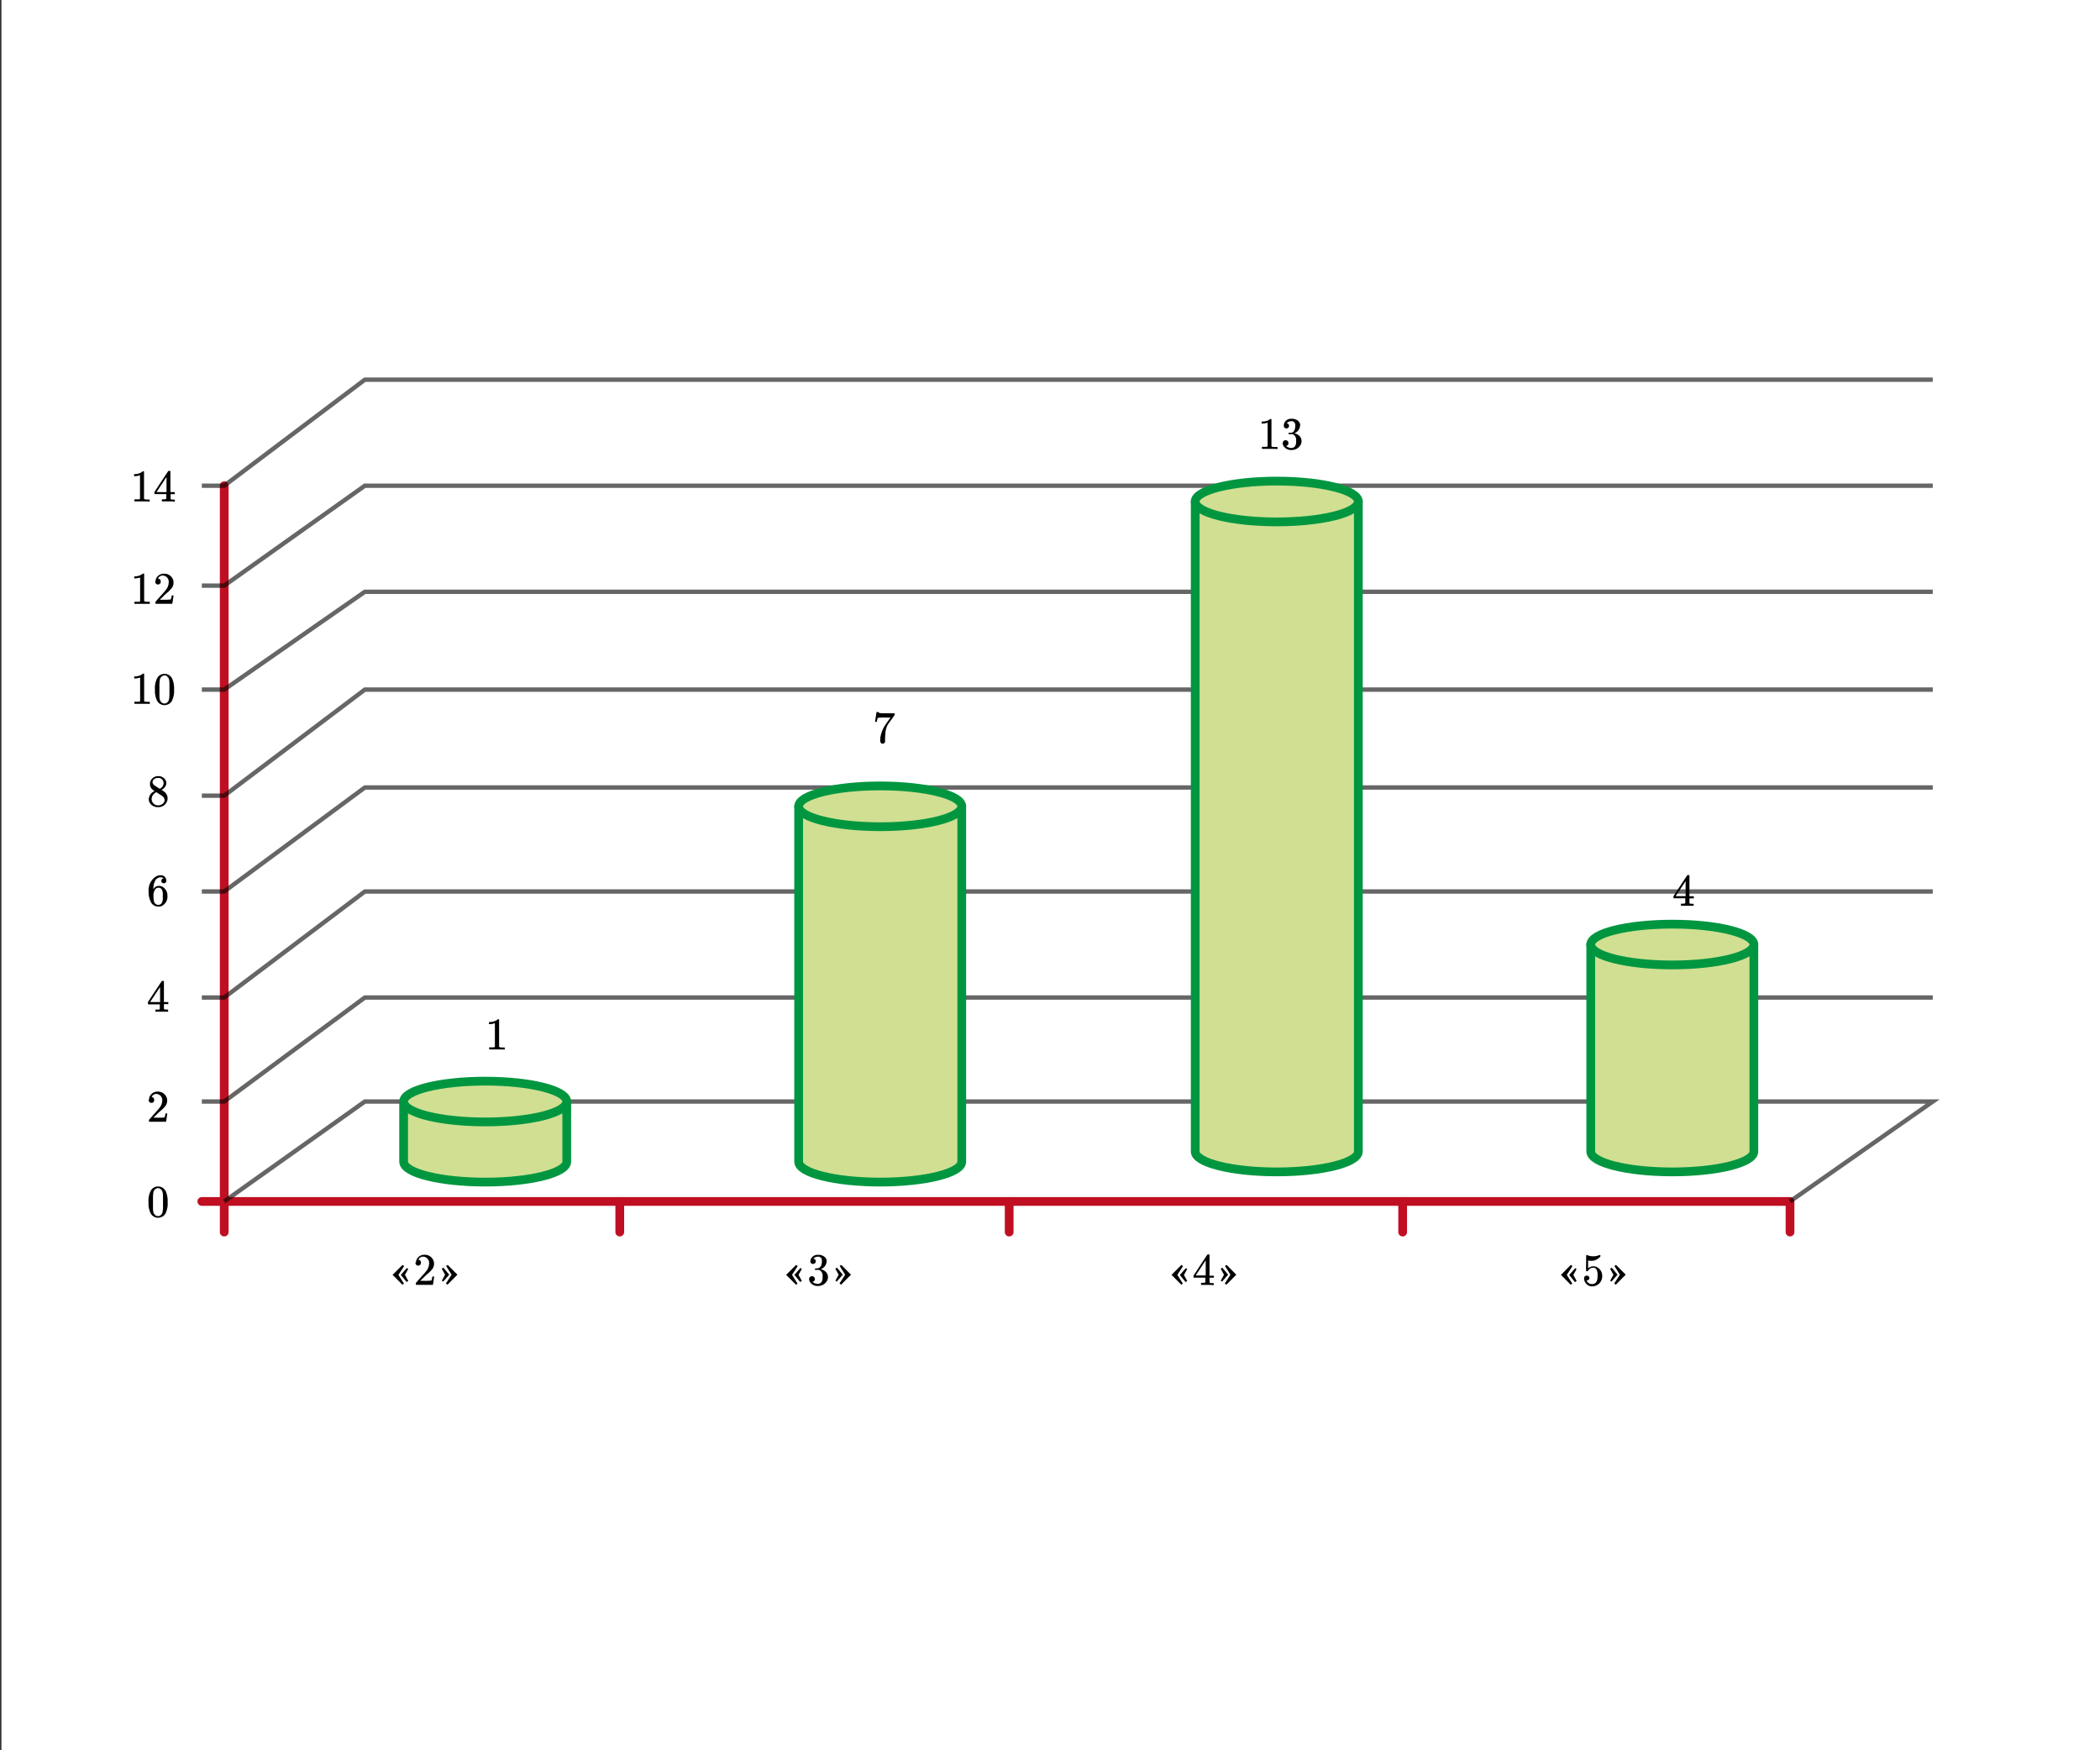 <svg xmlns="http://www.w3.org/2000/svg" width="480" height="400" viewBox="0 0 480 400">
  <rect x="0" y="0" width="480" height="400" fill="#333333" stroke="none"/>
  <defs>
    <style>
      .cls-1 {
        fill: #fff;
      }

      .cls-2, .cls-3 {
        fill: none;
      }

      .cls-2 {
        stroke: #c00f22;
      }

      .cls-2, .cls-4 {
        stroke-linecap: round;
        stroke-linejoin: round;
        stroke-width: 2px;
      }

      .cls-3 {
        stroke: #000;
        stroke-miterlimit: 10;
        opacity: 0.6;
      }

      .cls-4 {
        fill: #d0df92;
        stroke: #009640;
      }
    </style>
  </defs>
  <g id="Слой_3" data-name="Слой 3">
    <rect class="cls-1" x="0.33" width="479.67" height="400"/>
    <polyline class="cls-2" points="46.13 274.57 409.15 274.57 409.15 281.57"/>
    <line class="cls-2" x1="51.25" y1="111" x2="51.25" y2="281.57"/>
    <polyline class="cls-3" points="46.13 111 51.25 111 83.39 86.77 441.78 86.77"/>
    <polyline class="cls-3" points="46.13 133.84 51.25 133.84 83.39 111 441.78 111"/>
    <polyline class="cls-3" points="46.13 157.6 51.25 157.6 83.39 135.24 441.78 135.24"/>
    <polyline class="cls-3" points="46.13 181.84 51.25 181.84 83.39 157.6 441.78 157.6"/>
    <polyline class="cls-3" points="46.13 203.74 51.25 203.74 83.39 179.97 441.78 179.97"/>
    <polyline class="cls-3" points="46.13 227.97 51.25 227.97 83.39 203.74 441.78 203.74"/>
    <polyline class="cls-3" points="46.13 251.74 51.25 251.74 83.39 227.97 441.78 227.97"/>
    <polyline class="cls-3" points="51.25 274.57 83.39 251.74 441.78 251.74 409.15 274.57"/>
    <path class="cls-4" d="M129.54,265.49c0,2.57-8.34,4.66-18.64,4.66s-18.64-2.09-18.64-4.66V251.74h37.28Z"/>
    <ellipse class="cls-4" cx="110.9" cy="251.74" rx="18.64" ry="4.66"/>
    <path class="cls-4" d="M219.83,184.27v81.22c0,2.57-8.34,4.66-18.64,4.66s-18.64-2.09-18.64-4.66V184.27"/>
    <ellipse class="cls-4" cx="201.19" cy="184.27" rx="18.64" ry="4.66"/>
    <path class="cls-4" d="M310.48,114.61V263.16c0,2.57-8.35,4.66-18.65,4.66s-18.64-2.09-18.64-4.66V114.61"/>
    <ellipse class="cls-4" cx="291.83" cy="114.61" rx="18.64" ry="4.66"/>
    <path class="cls-4" d="M400.88,215.86v47.3c0,2.57-8.34,4.66-18.64,4.66s-18.64-2.09-18.64-4.66v-47.3"/>
    <ellipse class="cls-4" cx="382.24" cy="215.86" rx="18.64" ry="4.66"/>
    <line class="cls-2" x1="141.66" y1="274.58" x2="141.66" y2="281.57"/>
    <line class="cls-2" x1="230.67" y1="274.58" x2="230.67" y2="281.57"/>
    <line class="cls-2" x1="320.61" y1="274.58" x2="320.61" y2="281.57"/>
    <path d="M36.13,271.15a2,2,0,0,1,1.33.52,2.11,2.11,0,0,1,.48.71,5.57,5.57,0,0,1,.38,2.37,5.1,5.1,0,0,1-.44,2.46,1.78,1.78,0,0,1-.86.87,1.92,1.92,0,0,1-2.62-.87,5,5,0,0,1-.45-2.46,4.82,4.82,0,0,1,.59-2.76A1.89,1.89,0,0,1,36.13,271.15Zm0,.38a1,1,0,0,0-.75.34c-.3.31-.38.64-.41,1.76,0,.19,0,.58,0,1,0,.57,0,1.19,0,1.39,0,1,.13,1.28.43,1.59a.89.89,0,0,0,.72.31.87.87,0,0,0,.71-.31c.3-.31.38-.62.43-1.59,0-.2,0-.82,0-1.39,0-.4,0-.79,0-1,0-1.12-.12-1.45-.42-1.76A1,1,0,0,0,36.14,271.53Z"/>
    <path d="M34.06,251.3A1.89,1.89,0,0,1,36,249.48a2.1,2.1,0,0,1,2.2,1.75,3.11,3.11,0,0,1,0,.34,1.8,1.8,0,0,1-.36,1.13,6.45,6.45,0,0,1-1.18,1.2c-.36.31-.33.28-1,.95l-.61.58h.79a13.93,13.93,0,0,0,1.73-.05s.08-.11.11-.22a4.24,4.24,0,0,0,.14-.7v0h.42v0c0,.06-.26,1.84-.29,1.9v0H34.06v-.2c0-.17,0-.2,0-.24l.88-1c1.17-1.3,1.22-1.37,1.45-1.67a2.8,2.8,0,0,0,.7-1.73A1.42,1.42,0,0,0,35.75,250a1.11,1.11,0,0,0-1,.54,1.4,1.4,0,0,0-.09.18h0a.59.59,0,0,1,.58.62.63.63,0,1,1-1.25,0Z"/>
    <path d="M37,231.2c-.28,0-1.24,0-1.39,0h-.09v-.48h.32a2.13,2.13,0,0,0,.55,0,.24.24,0,0,0,.13-.11,5.3,5.3,0,0,0,0-.56v-.52h-2.7V229l1.57-2.4c1-1.49,1.59-2.41,1.61-2.42s.05,0,.22,0h.19l.06.06V229h1v.48h-1v.53c0,.57,0,.56.06.62s.17.08.6.09h.3v.48h-.1C38.2,231.2,37.27,231.2,37,231.2Zm-.41-5.63L34.31,229h2.28Z"/>
    <path d="M36.78,200.5a1.42,1.42,0,0,0-1.22.62,3.63,3.63,0,0,0-.49,2.1.06.06,0,0,0,0,0s.05-.08.09-.13a1.26,1.26,0,0,1,1.15-.63,1.66,1.66,0,0,1,.84.2,2.48,2.48,0,0,1,.9,1,2.26,2.26,0,0,1,.22,1.11V205a1.64,1.64,0,0,1-.05.45,2.26,2.26,0,0,1-.64,1.15,1.92,1.92,0,0,1-1,.58,1.87,1.87,0,0,1-.42,0,1.85,1.85,0,0,1-1.58-.86,5,5,0,0,1-.61-2.62,3.7,3.7,0,0,1,1.5-3.27,2,2,0,0,1,1.21-.4A1.2,1.2,0,0,1,38,201.29a.53.53,0,0,1-.55.57.55.55,0,0,1-.06-1.1A.93.93,0,0,0,36.78,200.5Zm-.57,2.38a.84.84,0,0,0-.62.24,2.33,2.33,0,0,0-.51,1.64,5,5,0,0,0,.13,1.28,1,1,0,0,0,.94.75.9.9,0,0,0,.81-.4A2.35,2.35,0,0,0,37.2,205v-.33a2.4,2.4,0,0,0-.24-1.42A.83.83,0,0,0,36.21,202.88Z"/>
    <path d="M35.33,180.79l-.19-.13a2.88,2.88,0,0,1-.28-.21,1.8,1.8,0,0,1-.57-1,1.24,1.24,0,0,1,0-.32,1.31,1.31,0,0,1,.17-.75,1.84,1.84,0,0,1,1.68-1A1.81,1.81,0,0,1,38,178.67a1.85,1.85,0,0,1,0,.25,1.42,1.42,0,0,1,0,.31,1.9,1.9,0,0,1-.94,1.19l-.13.08.6.42a1.94,1.94,0,0,1,.78,1.54,2.07,2.07,0,0,1-2.16,2,2.14,2.14,0,0,1-1.88-.93,1.47,1.47,0,0,1-.26-.91A2.16,2.16,0,0,1,35.33,180.79Zm.81,3.26a1.57,1.57,0,0,0,1.3-.63,1,1,0,0,0,.18-.57,1.11,1.11,0,0,0-.37-.79,5.55,5.55,0,0,0-.86-.59l-.66-.43-.13.06a2.09,2.09,0,0,0-.86,1,1.74,1.74,0,0,0-.08.5A1.44,1.44,0,0,0,36.14,184.05Zm.26-6.26h-.34a1.25,1.25,0,0,0-.93.37.77.77,0,0,0-.26.57.9.9,0,0,0,.38.71l.66.44.61.39a3,3,0,0,0,.32-.23,1.37,1.37,0,0,0,.56-1.09A1.19,1.19,0,0,0,36.4,177.79Z"/>
    <g>
      <path d="M32.49,160.84c-.34,0-1.46,0-1.64,0h-.12v-.48H31a7.2,7.2,0,0,0,.78,0,.46.46,0,0,0,.25-.13v-5.37l-.08,0a3.23,3.23,0,0,1-1.07.2h-.2v-.48h.2a2.88,2.88,0,0,0,1.45-.39,3.32,3.32,0,0,0,.32-.24s0,0,.13,0,.11,0,.17.06v6.22c.15.15.37.16.68.16h.61v.48h-.11C34,160.84,32.82,160.84,32.49,160.84Z"/>
      <path d="M37.6,154a1.94,1.94,0,0,1,1.33.52,2.06,2.06,0,0,1,.48.7,5.6,5.6,0,0,1,.38,2.37,5.08,5.08,0,0,1-.44,2.46,1.76,1.76,0,0,1-.86.88,2,2,0,0,1-.88.22,1.9,1.9,0,0,1-1.75-1.1,5.08,5.08,0,0,1-.44-2.46,4.77,4.77,0,0,1,.59-2.75A1.88,1.88,0,0,1,37.6,154Zm0,.38a1,1,0,0,0-.75.33c-.3.32-.38.65-.41,1.77,0,.19,0,.57,0,1,0,.57,0,1.19,0,1.39,0,1,.13,1.28.43,1.59a.89.89,0,0,0,.72.31.87.87,0,0,0,.71-.31c.3-.31.38-.62.43-1.59,0-.2,0-.82,0-1.39,0-.41,0-.79,0-1,0-1.12-.11-1.45-.41-1.77A1,1,0,0,0,37.61,154.33Z"/>
    </g>
    <g>
      <path d="M32.49,138c-.34,0-1.46,0-1.64,0h-.12v-.48H31a7.2,7.2,0,0,0,.78,0,.45.45,0,0,0,.25-.12V132l-.08,0a3.52,3.52,0,0,1-1.07.19h-.2v-.47h.2a3,3,0,0,0,1.45-.4,2.22,2.22,0,0,0,.32-.24s0,0,.13,0,.11,0,.17.06v6.23a1,1,0,0,0,.68.15h.61V138h-.11C34,138,32.82,138,32.49,138Z"/>
      <path d="M35.53,132.93a1.88,1.88,0,0,1,1.93-1.82,2.1,2.1,0,0,1,2.2,1.75,3.11,3.11,0,0,1,0,.34,1.8,1.8,0,0,1-.37,1.13,6,6,0,0,1-1.17,1.2c-.36.31-.33.28-1,.95l-.61.58.79,0A12.7,12.7,0,0,0,39,137a.43.43,0,0,0,.11-.22,4.24,4.24,0,0,0,.14-.7v0h.42v0c0,.06-.26,1.84-.29,1.9v0H35.53v-.2c0-.17,0-.2,0-.24l.88-1c1.17-1.3,1.22-1.37,1.45-1.66a2.84,2.84,0,0,0,.7-1.74,1.42,1.42,0,0,0-1.36-1.61,1.11,1.11,0,0,0-1,.54l-.09.18s0,0,.05,0a.59.59,0,0,1,.58.62.63.63,0,1,1-1.25,0Z"/>
    </g>
    <g>
      <path d="M32.49,114.58c-.34,0-1.46,0-1.64,0h-.12v-.47H31a7.2,7.2,0,0,0,.78,0A.54.54,0,0,0,32,114v-5.37l-.08,0a3.51,3.51,0,0,1-1.07.2h-.2v-.48h.2a2.88,2.88,0,0,0,1.45-.4,1.67,1.67,0,0,0,.32-.24s0,0,.13,0,.11,0,.17.07V114c.15.15.37.16.68.16h.61v.47h-.11C34,114.58,32.82,114.58,32.49,114.58Z"/>
      <path d="M38.47,114.58c-.28,0-1.24,0-1.39,0H37v-.47h.32a1.61,1.61,0,0,0,.55-.06A.2.2,0,0,0,38,114a2.66,2.66,0,0,0,0-.56v-.52H35.3v-.48l1.57-2.4c1-1.49,1.59-2.41,1.61-2.42s.05,0,.22,0h.19l.06.06v4.78h1v.48H39v.53c0,.57,0,.56.06.62s.17.08.6.09h.3v.47h-.1C39.67,114.58,38.74,114.58,38.47,114.58ZM38.06,109l-2.28,3.46h2.28Z"/>
    </g>
    <g>
      <path d="M92.37,289.35l-1.3,2,1.26,2-.36.24-2.23-2.24L92,289.08Zm.95,3.39-.38.23-1.33-1.61L93,289.78l.31.22-.75,1.35Z"/>
      <path d="M95.06,288.58A1.89,1.89,0,0,1,97,286.76a2.1,2.1,0,0,1,2.2,1.75,3.11,3.11,0,0,1,0,.34,1.8,1.8,0,0,1-.36,1.13,6.45,6.45,0,0,1-1.18,1.2c-.36.31-.33.28-1,.95l-.61.58.79,0a11.29,11.29,0,0,0,1.74-.06s.07-.11.1-.21a5.79,5.79,0,0,0,.15-.71v0h.41v0c0,.06-.26,1.84-.29,1.9v0H95.06v-.2c0-.17,0-.2,0-.23l.87-1c1.17-1.3,1.23-1.37,1.45-1.66a2.84,2.84,0,0,0,.7-1.74,1.42,1.42,0,0,0-1.36-1.61,1.11,1.11,0,0,0-1,.54c0,.08-.09.17-.09.18h0a.59.59,0,0,1,.58.62.63.63,0,1,1-1.25,0Z"/>
      <path d="M102.68,291.31l-1.39,1.58-.3-.21.74-1.36-.76-1.38.38-.23Zm1.87,0-2.26,2.28-.37-.27,1.3-2-1.25-2,.36-.24Z"/>
    </g>
    <g>
      <path d="M182.33,289.35l-1.3,2,1.26,2-.36.24-2.23-2.24,2.26-2.27Zm.95,3.39-.38.23-1.33-1.61,1.39-1.58.31.22-.75,1.35Z"/>
      <path d="M185.22,288.24a1.63,1.63,0,0,1,1.55-1.47h.61a2.85,2.85,0,0,1,.7.22,1.53,1.53,0,0,1,.86,1,1.09,1.09,0,0,1,0,.28,2,2,0,0,1-1.33,1.78s0,0,0,0a2.93,2.93,0,0,1,.79.34,1.72,1.72,0,0,1,.85,1.45,1.86,1.86,0,0,1-.19.82,2.3,2.3,0,0,1-2.08,1.23,2,2,0,0,1-1.93-1.07,1.17,1.17,0,0,1-.11-.51.66.66,0,1,1,.82.64l-.07,0a2,2,0,0,0,1.29.46,1,1,0,0,0,.86-.55,2.06,2.06,0,0,0,.18-1.05v-.2a1.36,1.36,0,0,0-.67-1.32c-.15-.07-.15-.07-.63-.08h-.44l0,0s0,0,0-.16,0-.13,0-.16l.05,0,.61-.05c.63-.09.93-.81.93-1.6,0-.46-.09-.74-.36-.91a.81.81,0,0,0-.49-.14,1.66,1.66,0,0,0-.92.28.73.73,0,0,0-.2.19l.07,0a.6.6,0,0,1-.13,1.19A.58.58,0,0,1,185.22,288.24Z"/>
      <path d="M192.64,291.31l-1.39,1.58-.3-.21.74-1.36-.76-1.38.38-.23Zm1.87,0-2.26,2.28-.37-.27,1.3-2-1.25-2,.36-.24Z"/>
    </g>
    <g>
      <path d="M270.41,289.35l-1.3,2,1.26,2-.37.24-2.22-2.24,2.26-2.27Zm.95,3.39L271,293l-1.33-1.61,1.39-1.58.3.22-.74,1.35Z"/>
      <path d="M276,293.65c-.28,0-1.24,0-1.39,0h-.09v-.48h.32a2.13,2.13,0,0,0,.55-.05.2.2,0,0,0,.12-.1,2.66,2.66,0,0,0,0-.56V292h-2.7v-.48l1.57-2.4c1-1.5,1.59-2.41,1.61-2.42s.05,0,.22,0h.19l.06.06v4.78h1V292h-1v.53c0,.57,0,.56.06.62s.17.07.6.08h.3v.48h-.1C277.24,293.65,276.31,293.65,276,293.65Zm-.41-5.63-2.28,3.46h2.28Z"/>
      <path d="M280.71,291.31l-1.38,1.58-.3-.21.74-1.36-.76-1.38.38-.23Zm1.87,0-2.25,2.28-.38-.27,1.3-2-1.25-2,.37-.24Z"/>
    </g>
    <g>
      <path d="M359.42,289.35l-1.3,2,1.26,2-.37.24-2.22-2.24,2.25-2.27Zm.95,3.39L360,293l-1.33-1.61,1.38-1.58.31.22-.74,1.35Z"/>
      <path d="M363.3,292.06a.59.59,0,0,1-.57.57h-.08l0,.05a1.34,1.34,0,0,0,1.24.77,1.11,1.11,0,0,0,1.06-.62,2.92,2.92,0,0,0,.2-1.33,2.33,2.33,0,0,0-.28-1.45.77.77,0,0,0-.67-.34,1.38,1.38,0,0,0-1.22.71c-.06.09-.08.1-.23.1s-.18,0-.2-.06a17.05,17.05,0,0,1,0-1.82c0-.56,0-1,0-1.28s0-.58.06-.58l0,0,.19.06a3.46,3.46,0,0,0,1.38.27,3.52,3.52,0,0,0,1.41-.29l.14,0c.06,0,.08.06.08.19v.13a2.64,2.64,0,0,1-2.13,1,2.78,2.78,0,0,1-.58-.06l-.1,0v1.78a1.83,1.83,0,0,1,1.21-.47,2,2,0,0,1,.43.05,2.22,2.22,0,0,1,1.58,2.22,2.3,2.3,0,0,1-2.29,2.32,1.63,1.63,0,0,1-1.11-.36,1.89,1.89,0,0,1-.34-.35,1.82,1.82,0,0,1-.4-.92c0-.06,0-.14,0-.2a.57.57,0,0,1,.6-.62A.58.58,0,0,1,363.3,292.06Z"/>
      <path d="M369.72,291.31l-1.38,1.58-.3-.21.74-1.36-.76-1.38.38-.23Zm1.87,0-2.25,2.28-.38-.27,1.3-2-1.25-2,.37-.24Z"/>
    </g>
    <path d="M113.57,239.83c-.33,0-1.45,0-1.63,0h-.12v-.48h.27a7.33,7.33,0,0,0,.78,0c.12,0,.17-.08.25-.13v-5.37l-.09,0a3.14,3.14,0,0,1-1.07.2h-.19v-.48H112a3,3,0,0,0,1.46-.39,3.32,3.32,0,0,0,.32-.24s0,0,.12,0,.12,0,.18.06v6.22c.15.15.37.16.68.16h.61v.48h-.11C115.05,239.83,113.91,239.83,113.57,239.83Z"/>
    <path d="M200.36,162.72s0,0,.21,0h.21v0a.22.22,0,0,0,.15.17c.21.11.52.12,2.3.12h1.26v.4l-.71,1-.78,1.07a4.81,4.81,0,0,0-.64,2.26,10.52,10.52,0,0,0-.06,1.16c0,.32,0,.6,0,.63a.58.58,0,0,1-.55.43c-.32,0-.55-.24-.55-.65,0-.16,0-.37,0-.59a7.43,7.43,0,0,1,1-2.81c.17-.27.38-.59.87-1.26l.48-.66h-1a10.74,10.74,0,0,0-1.9.07.69.69,0,0,0-.11.23c0,.11-.07.3-.1.48s0,.18,0,.2v0H200v0S200.35,162.73,200.36,162.72Z"/>
    <g>
      <path d="M290.19,102.58c-.33,0-1.45,0-1.63,0h-.12v-.47h.27a5,5,0,0,0,.78,0,.49.49,0,0,0,.25-.12V96.61l-.09,0a3.4,3.4,0,0,1-1.07.2h-.19v-.48h.19A2.92,2.92,0,0,0,290,96a1.67,1.67,0,0,0,.32-.24s0,0,.13,0,.11,0,.17.07V102c.15.15.37.16.68.16H292v.47h-.11C291.67,102.58,290.53,102.58,290.19,102.58Z"/>
      <path d="M293.44,97.17A1.63,1.63,0,0,1,295,95.7h.61a3.09,3.09,0,0,1,.69.22,1.57,1.57,0,0,1,.87,1,1.14,1.14,0,0,1,0,.28A2,2,0,0,1,295.86,99s0,0,0,0a3.08,3.08,0,0,1,.79.34,1.71,1.71,0,0,1,.65,2.28,2.29,2.29,0,0,1-2.08,1.22,2,2,0,0,1-1.93-1.07,1.29,1.29,0,0,1-.1-.51.66.66,0,0,1,1.32,0,.65.65,0,0,1-.5.65l-.07,0a2,2,0,0,0,1.28.47,1,1,0,0,0,.87-.55,2.22,2.22,0,0,0,.17-1v-.21a1.38,1.38,0,0,0-.66-1.32,1.54,1.54,0,0,0-.64-.08h-.43l0,0s0,0,0-.16,0-.13,0-.16l0,0,.6,0c.64-.08.94-.81.94-1.6a1,1,0,0,0-.37-.91.79.79,0,0,0-.49-.14,1.63,1.63,0,0,0-.91.28.81.81,0,0,0-.21.2l.08,0a.6.6,0,1,1-.73.56Z"/>
    </g>
    <path d="M385.7,207c-.28,0-1.24,0-1.39,0h-.09v-.47h.32a2.45,2.45,0,0,0,.55-.06.2.2,0,0,0,.12-.1,2.66,2.66,0,0,0,0-.56v-.52h-2.7v-.48l1.57-2.4c1-1.5,1.59-2.41,1.61-2.42s.05,0,.22,0h.19l.06.06v4.78h1v.48h-1v.53c0,.57,0,.56.06.62s.17.07.6.09h.3V207H387C386.9,207,386,207,385.7,207Zm-.41-5.63L383,204.8h2.28Z"/>
  </g>
</svg>
